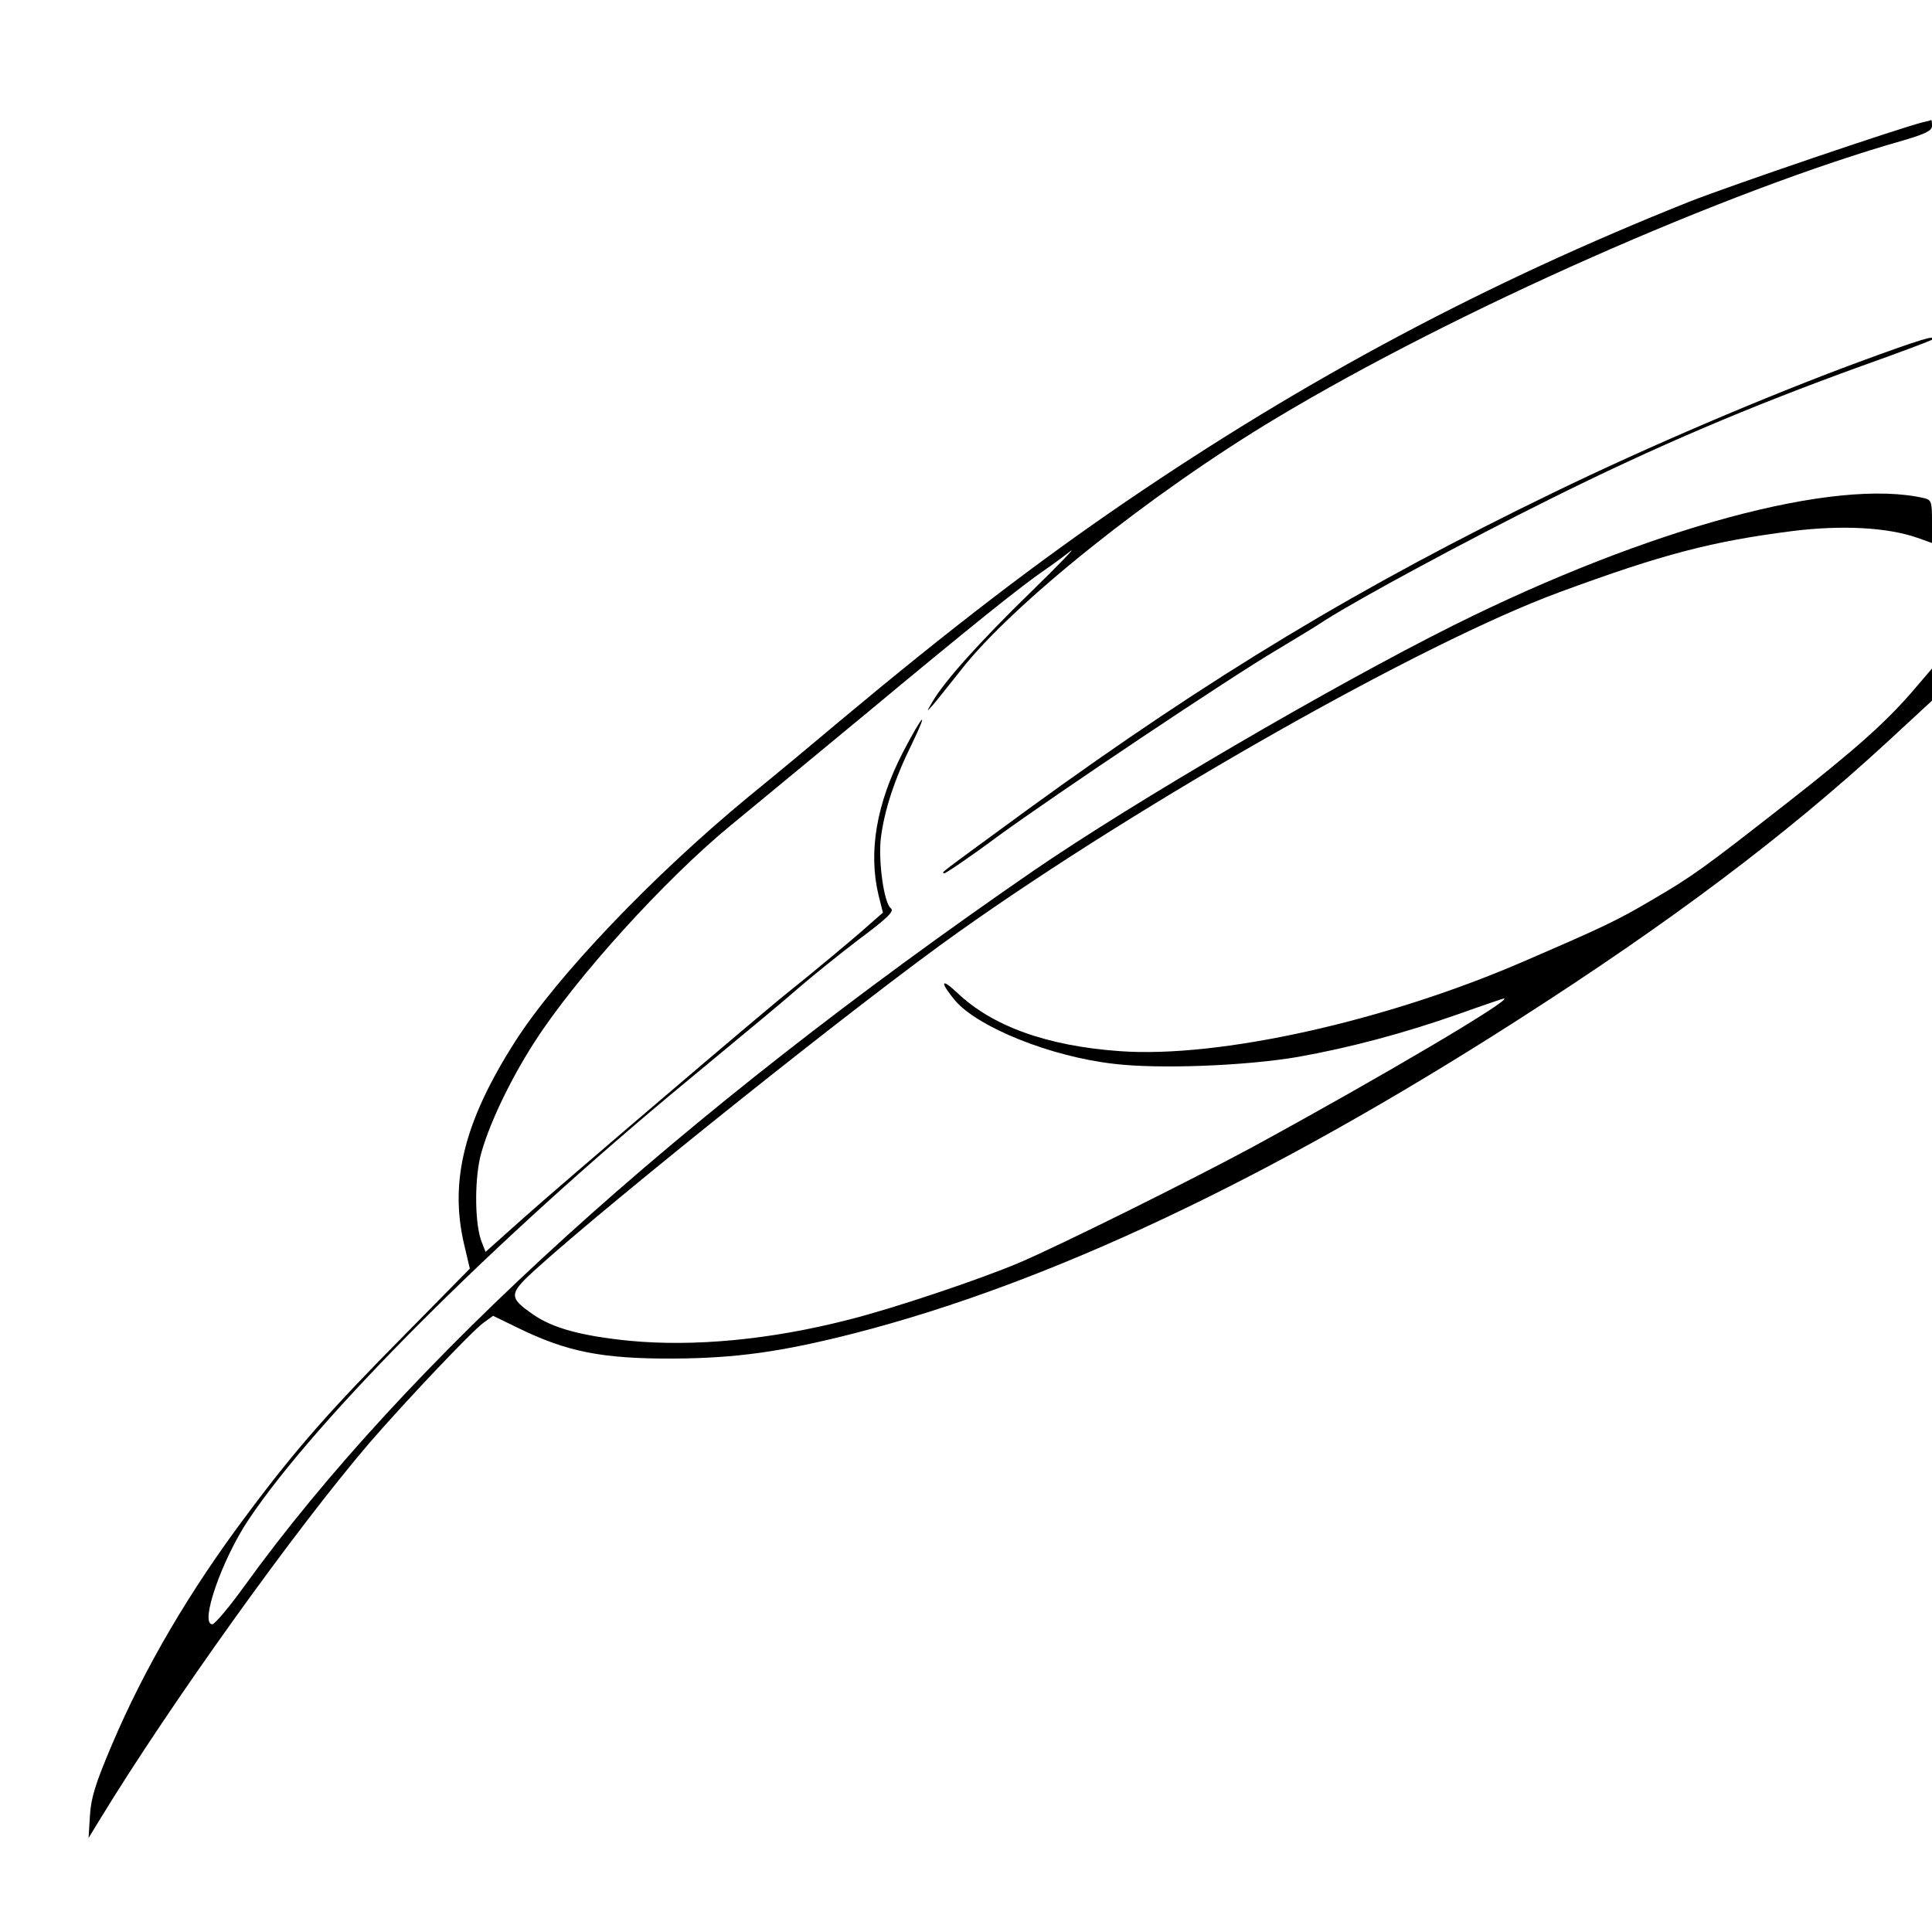 <?xml version="1.0" standalone="no"?>
<!DOCTYPE svg PUBLIC "-//W3C//DTD SVG 20010904//EN"
 "http://www.w3.org/TR/2001/REC-SVG-20010904/DTD/svg10.dtd">
<svg version="1.0" xmlns="http://www.w3.org/2000/svg"
 width="565pt" height="565pt" viewBox="0 0 565 565"
 preserveAspectRatio="xMidYMid meet">
<g transform="translate(0,565) scale(0.1,-0.1)"
fill="#000000" stroke="none">
<path d="M5625 5293 c-75 -19 -566 -186 -685 -233 -594 -237 -1118 -516 -1649
-878 -258 -176 -510 -369 -832 -638 -58 -49 -179 -150 -270 -224 -280 -231
-558 -522 -682 -715 -149 -233 -193 -408 -150 -593 l17 -72 -190 -193 c-217
-219 -320 -336 -460 -524 -170 -226 -302 -452 -397 -676 -48 -113 -61 -155
-64 -207 l-4 -65 33 54 c206 338 573 850 789 1102 103 119 297 324 332 350
l29 21 72 -35 c143 -70 246 -91 456 -90 183 1 317 20 525 73 571 146 1218 452
1945 918 443 284 778 535 1078 811 l132 122 0 47 0 47 -47 -55 c-81 -96 -172
-178 -378 -339 -243 -190 -274 -213 -396 -284 -100 -59 -140 -78 -374 -179
-404 -175 -891 -283 -1180 -262 -213 15 -374 73 -477 172 -48 45 -49 29 -4
-25 68 -78 279 -163 463 -184 131 -16 386 -6 538 20 152 27 310 69 472 126 70
25 129 45 131 45 30 0 -365 -233 -738 -436 -178 -96 -556 -284 -680 -337 -116
-49 -369 -134 -497 -166 -229 -59 -453 -80 -642 -62 -140 14 -225 37 -282 77
-71 49 -71 60 2 127 221 201 959 791 1243 992 541 384 1357 846 1756 993 304
112 447 149 682 179 144 18 278 11 366 -20 l42 -15 0 63 c0 57 -2 63 -22 68
-260 61 -804 -86 -1378 -372 -354 -177 -936 -517 -1230 -719 -1034 -712 -1833
-1436 -2305 -2090 -44 -61 -86 -111 -94 -112 -38 -1 27 188 106 306 197 295
720 818 1278 1279 216 179 272 225 333 278 37 32 115 95 174 140 86 64 104 83
93 91 -20 15 -37 139 -29 205 10 81 40 173 91 276 51 106 32 87 -26 -24 -78
-151 -102 -292 -72 -418 l13 -52 -39 -34 c-37 -34 -172 -146 -236 -197 -70
-55 -670 -567 -775 -661 l-112 -100 -11 28 c-20 49 -22 172 -5 248 21 86 85
223 160 339 121 188 379 472 569 629 55 45 236 195 402 332 309 257 450 370
520 418 22 15 56 40 75 55 19 15 -33 -39 -115 -119 -151 -147 -252 -260 -288
-321 -18 -31 -18 -31 0 -11 10 11 47 58 82 102 150 193 556 518 923 738 523
314 1318 666 1836 813 64 19 82 28 82 42 0 10 -1 17 -2 17 -2 -1 -12 -4 -23
-6z"/>
<path d="M5435 4591 c-273 -101 -615 -247 -891 -381 -566 -274 -1004 -539
-1534 -924 -283 -207 -254 -185 -249 -190 2 -2 72 45 154 106 170 124 684 468
820 548 50 30 113 68 140 86 100 64 425 239 655 353 313 156 586 272 915 391
110 39 202 74 204 76 18 17 -32 2 -214 -65z"/>
</g>
</svg>

